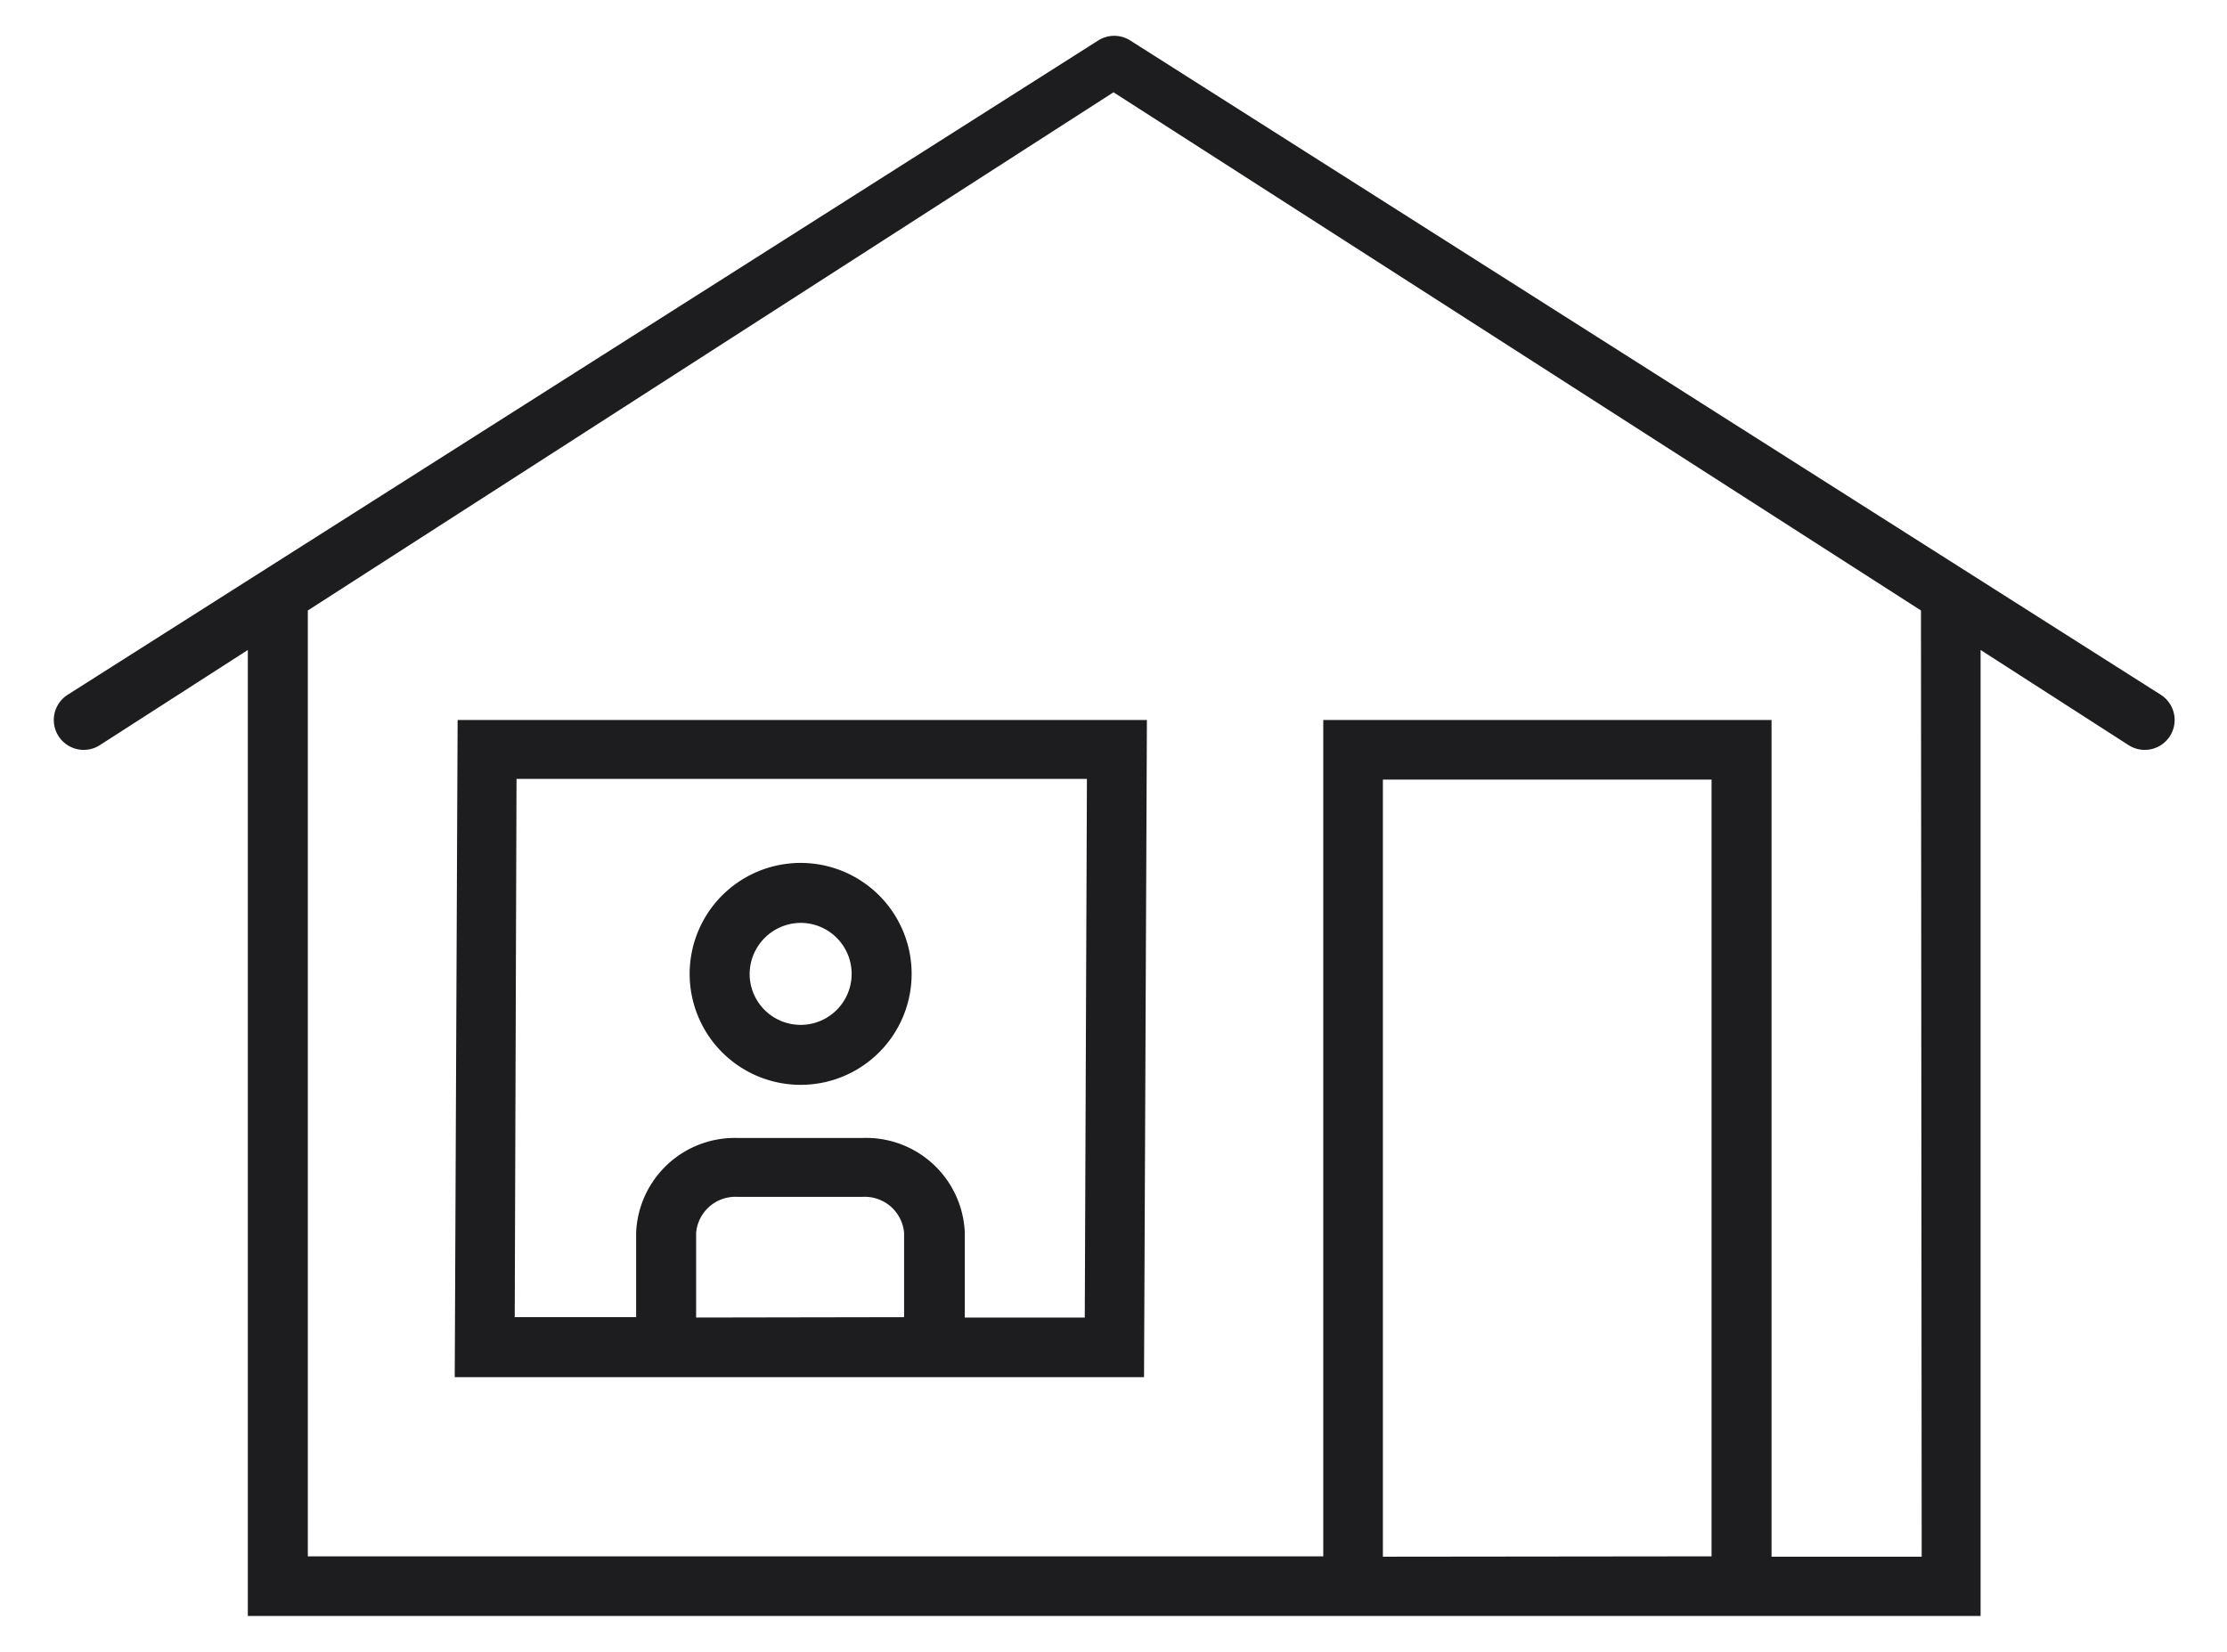 <?xml version="1.0" encoding="UTF-8"?> <svg xmlns="http://www.w3.org/2000/svg" id="Layer_1" data-name="Layer 1" viewBox="0 0 62 46"><defs><style>.cls-1{fill:none}.cls-2{fill:#1d1d1f}</style></defs><g id="Shades"><path class="cls-1" d="M38.51 21.71h9.15v21.62h-9.15zM17.72 34.33a2.75 2.75 0 0 1 2.84-2.64H24a2.75 2.75 0 0 1 2.84 2.64v2.35h3.33l.06-15H14.39l-.06 15h3.39zM22.29 24a3.09 3.09 0 1 1-3.09 3.09A3.09 3.09 0 0 1 22.29 24z"></path><circle class="cls-1" cx="22.29" cy="27.13" r="1.42"></circle><path class="cls-1" d="M24 33.36h-3.45a1.1 1.1 0 0 0-1.17 1v2.35h5.82v-2.38a1.1 1.1 0 0 0-1.2-.97z"></path><path class="cls-1" d="M8.56 17v26.34h28.28V20.05h12.48v23.29h4.16V17L31 2.57zm23.29 21.35H12.66l.08-18.3h19.19z"></path><path class="cls-2" d="M22.29 30.21a3.09 3.09 0 1 0-3.09-3.09 3.09 3.09 0 0 0 3.09 3.09zm0-4.51a1.42 1.42 0 1 1-1.42 1.42 1.43 1.43 0 0 1 1.42-1.42z"></path><path class="cls-2" d="M60.16 19.35L31.47 1.13a.83.83 0 0 0-.9 0L1.88 19.35a.83.83 0 1 0 .9 1.4L6.9 18.1V45h48.24V18.1l4.12 2.65a.83.83 0 1 0 .9-1.4zm-21.66 24V21.71h9.15v21.63zm15 0h-4.18v-23.3H36.84v23.29H8.57V17L31 2.57 53.48 17z"></path><path class="cls-2" d="M12.66 38.35h19.19l.08-18.3H12.74zm6.72-1.66v-2.36a1.1 1.1 0 0 1 1.17-1H24a1.1 1.1 0 0 1 1.17 1v2.35zm-5-15h15.88l-.06 15h-3.34v-2.36A2.75 2.75 0 0 0 24 31.69h-3.45a2.75 2.75 0 0 0-2.84 2.64v2.35h-3.38z"></path></g></svg> 